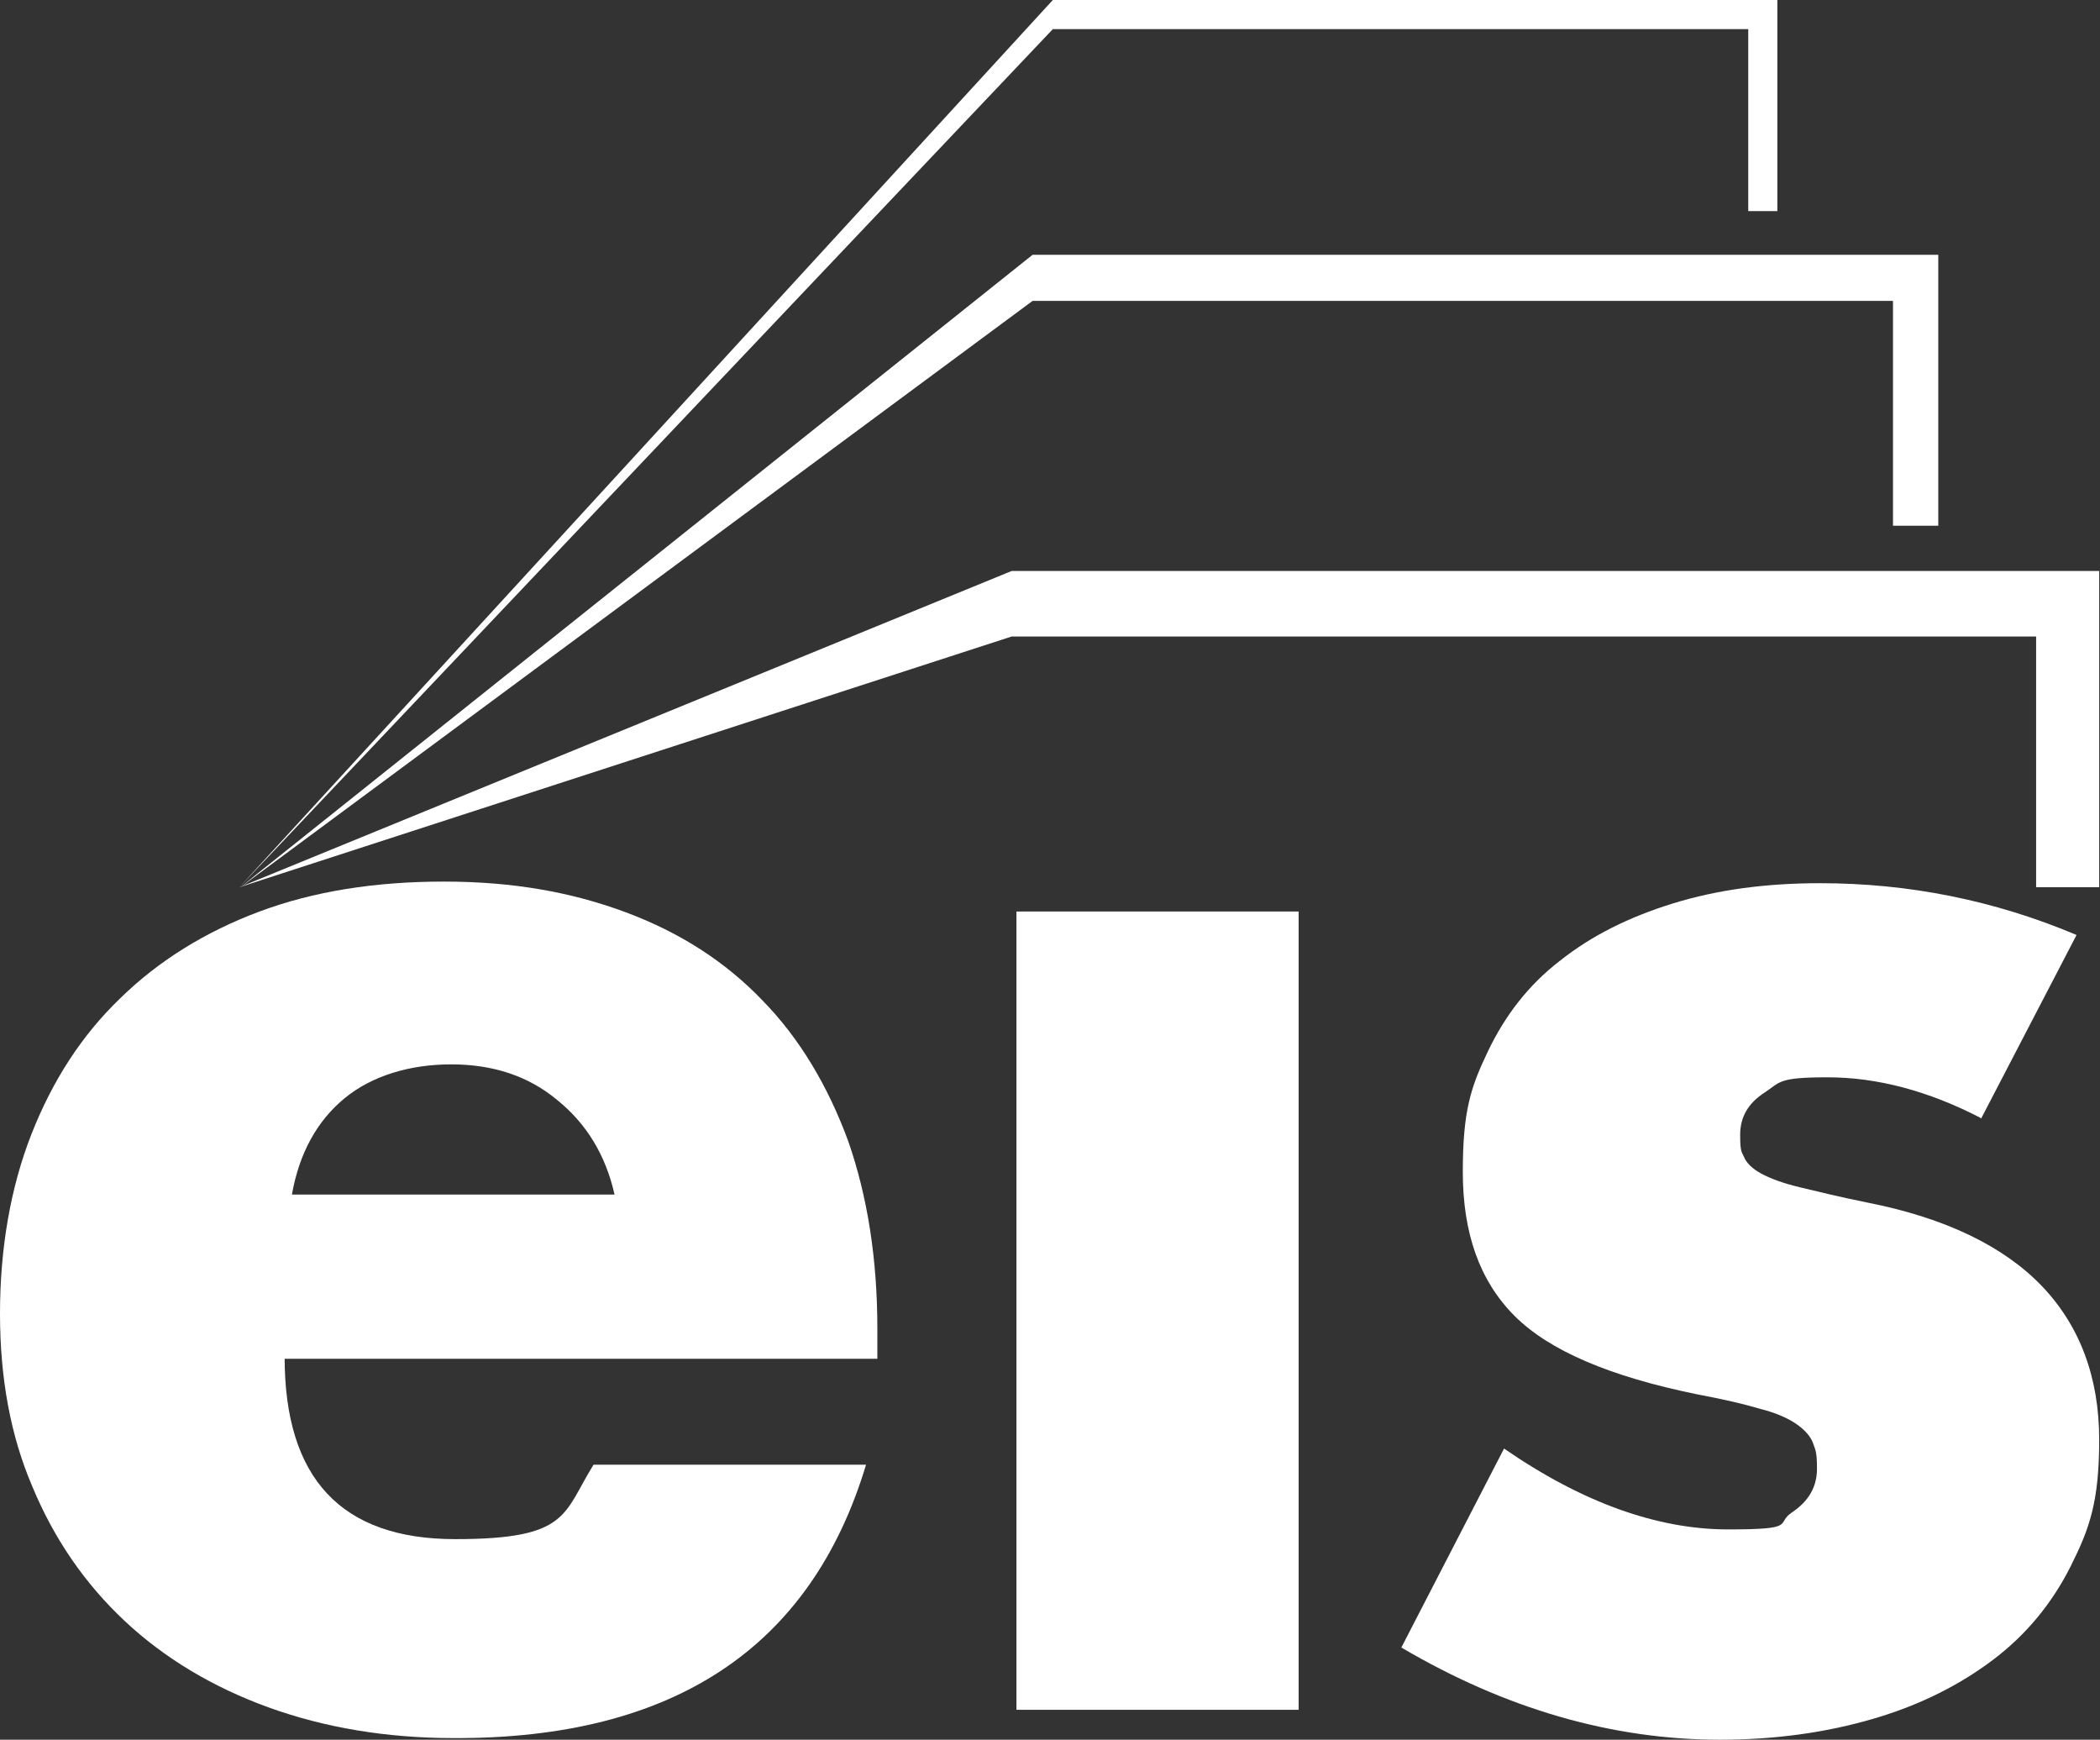 <svg xmlns="http://www.w3.org/2000/svg" id="Layer_1" viewBox="0 0 259.7 215.1"><rect x="0" y="0" width="259.7" height="215.1" fill="#333333" stroke="none"/><defs><style>      .st0 {        fill: #fff;      }    </style></defs><path class="st0" d="M35.2,167.8c0,15,7,22.5,21.1,22.5s13.3-3.1,17.1-9.2h33.7c-6.8,22.6-23.8,33.9-51,33.8-8.3,0-16-1.3-22.9-3.8-6.9-2.5-12.9-6.1-17.8-10.7-4.9-4.6-8.7-10.1-11.4-16.6-2.7-6.3-4-13.4-4-21.4s1.3-15.6,3.9-22.2c2.6-6.6,6.2-12.2,11-16.8,4.7-4.6,10.5-8.2,17.2-10.7,6.7-2.5,14.3-3.7,22.8-3.7s15.8,1.3,22.5,3.8,12.3,6.1,16.9,10.9c4.6,4.7,8.1,10.6,10.6,17.4,2.4,6.9,3.6,14.6,3.6,23.2v3.7H35.2v-.2ZM76,147.7c-1.1-4.9-3.5-8.8-7.1-11.7-3.6-3-8-4.4-13.1-4.4s-9.8,1.4-13.2,4.2-5.6,6.8-6.5,11.9h39.9Z"></path><path class="st0" d="M160.6,112.7v98.7h-34.9v-98.7h34.9Z"></path><path class="st0" d="M244.9,138.2c-6.4-3.3-12.7-5-18.9-5s-5.8.6-7.8,1.9c-2,1.3-3,3-3,5.2s.2,2.1.5,2.8,1,1.4,2.1,2,2.7,1.2,4.8,1.7,4.9,1.2,8.4,1.9c9.6,1.9,16.8,5.4,21.5,10.3,4.7,4.9,7.1,11.3,7.1,19s-1.2,11-3.5,15.6c-2.3,4.6-5.5,8.5-9.6,11.6s-9,5.6-14.8,7.3-12.1,2.6-19,2.6c-13.3,0-26.5-3.8-39.4-11.4l12.7-24.6c9.7,6.7,19,10,27.7,10s5.8-.7,7.9-2.1c2.1-1.4,3.1-3.2,3.1-5.4s-.2-2.3-.5-3.2c-.3-.8-1-1.6-2-2.3s-2.5-1.4-4.5-1.9c-2-.6-4.6-1.2-7.8-1.8-10.8-2.2-18.3-5.4-22.6-9.7s-6.4-10.2-6.4-17.8,1-10.5,3.1-14.9c2.1-4.4,5-8.2,8.9-11.2,3.9-3.1,8.5-5.4,14-7.1s11.5-2.5,18.2-2.5c10.9,0,21.5,2.1,31.7,6.4l-11.8,22.7h0Z"></path><polygon class="st0" points="29.6 109.7 125.1 70.6 259.6 70.6 259.6 109.7 251.8 109.7 251.8 78.7 125.1 78.7 29.6 109.7"></polygon><polygon class="st0" points="29.6 109.8 127.7 31.5 239.7 31.5 239.7 65 234.1 65 234.1 37.2 127.7 37.2 29.6 109.8"></polygon><polygon class="st0" points="29.6 109.7 130.2 0 219.8 0 219.8 26.1 216.2 26.1 216.2 3.6 130.2 3.6 29.6 109.7"></polygon></svg>